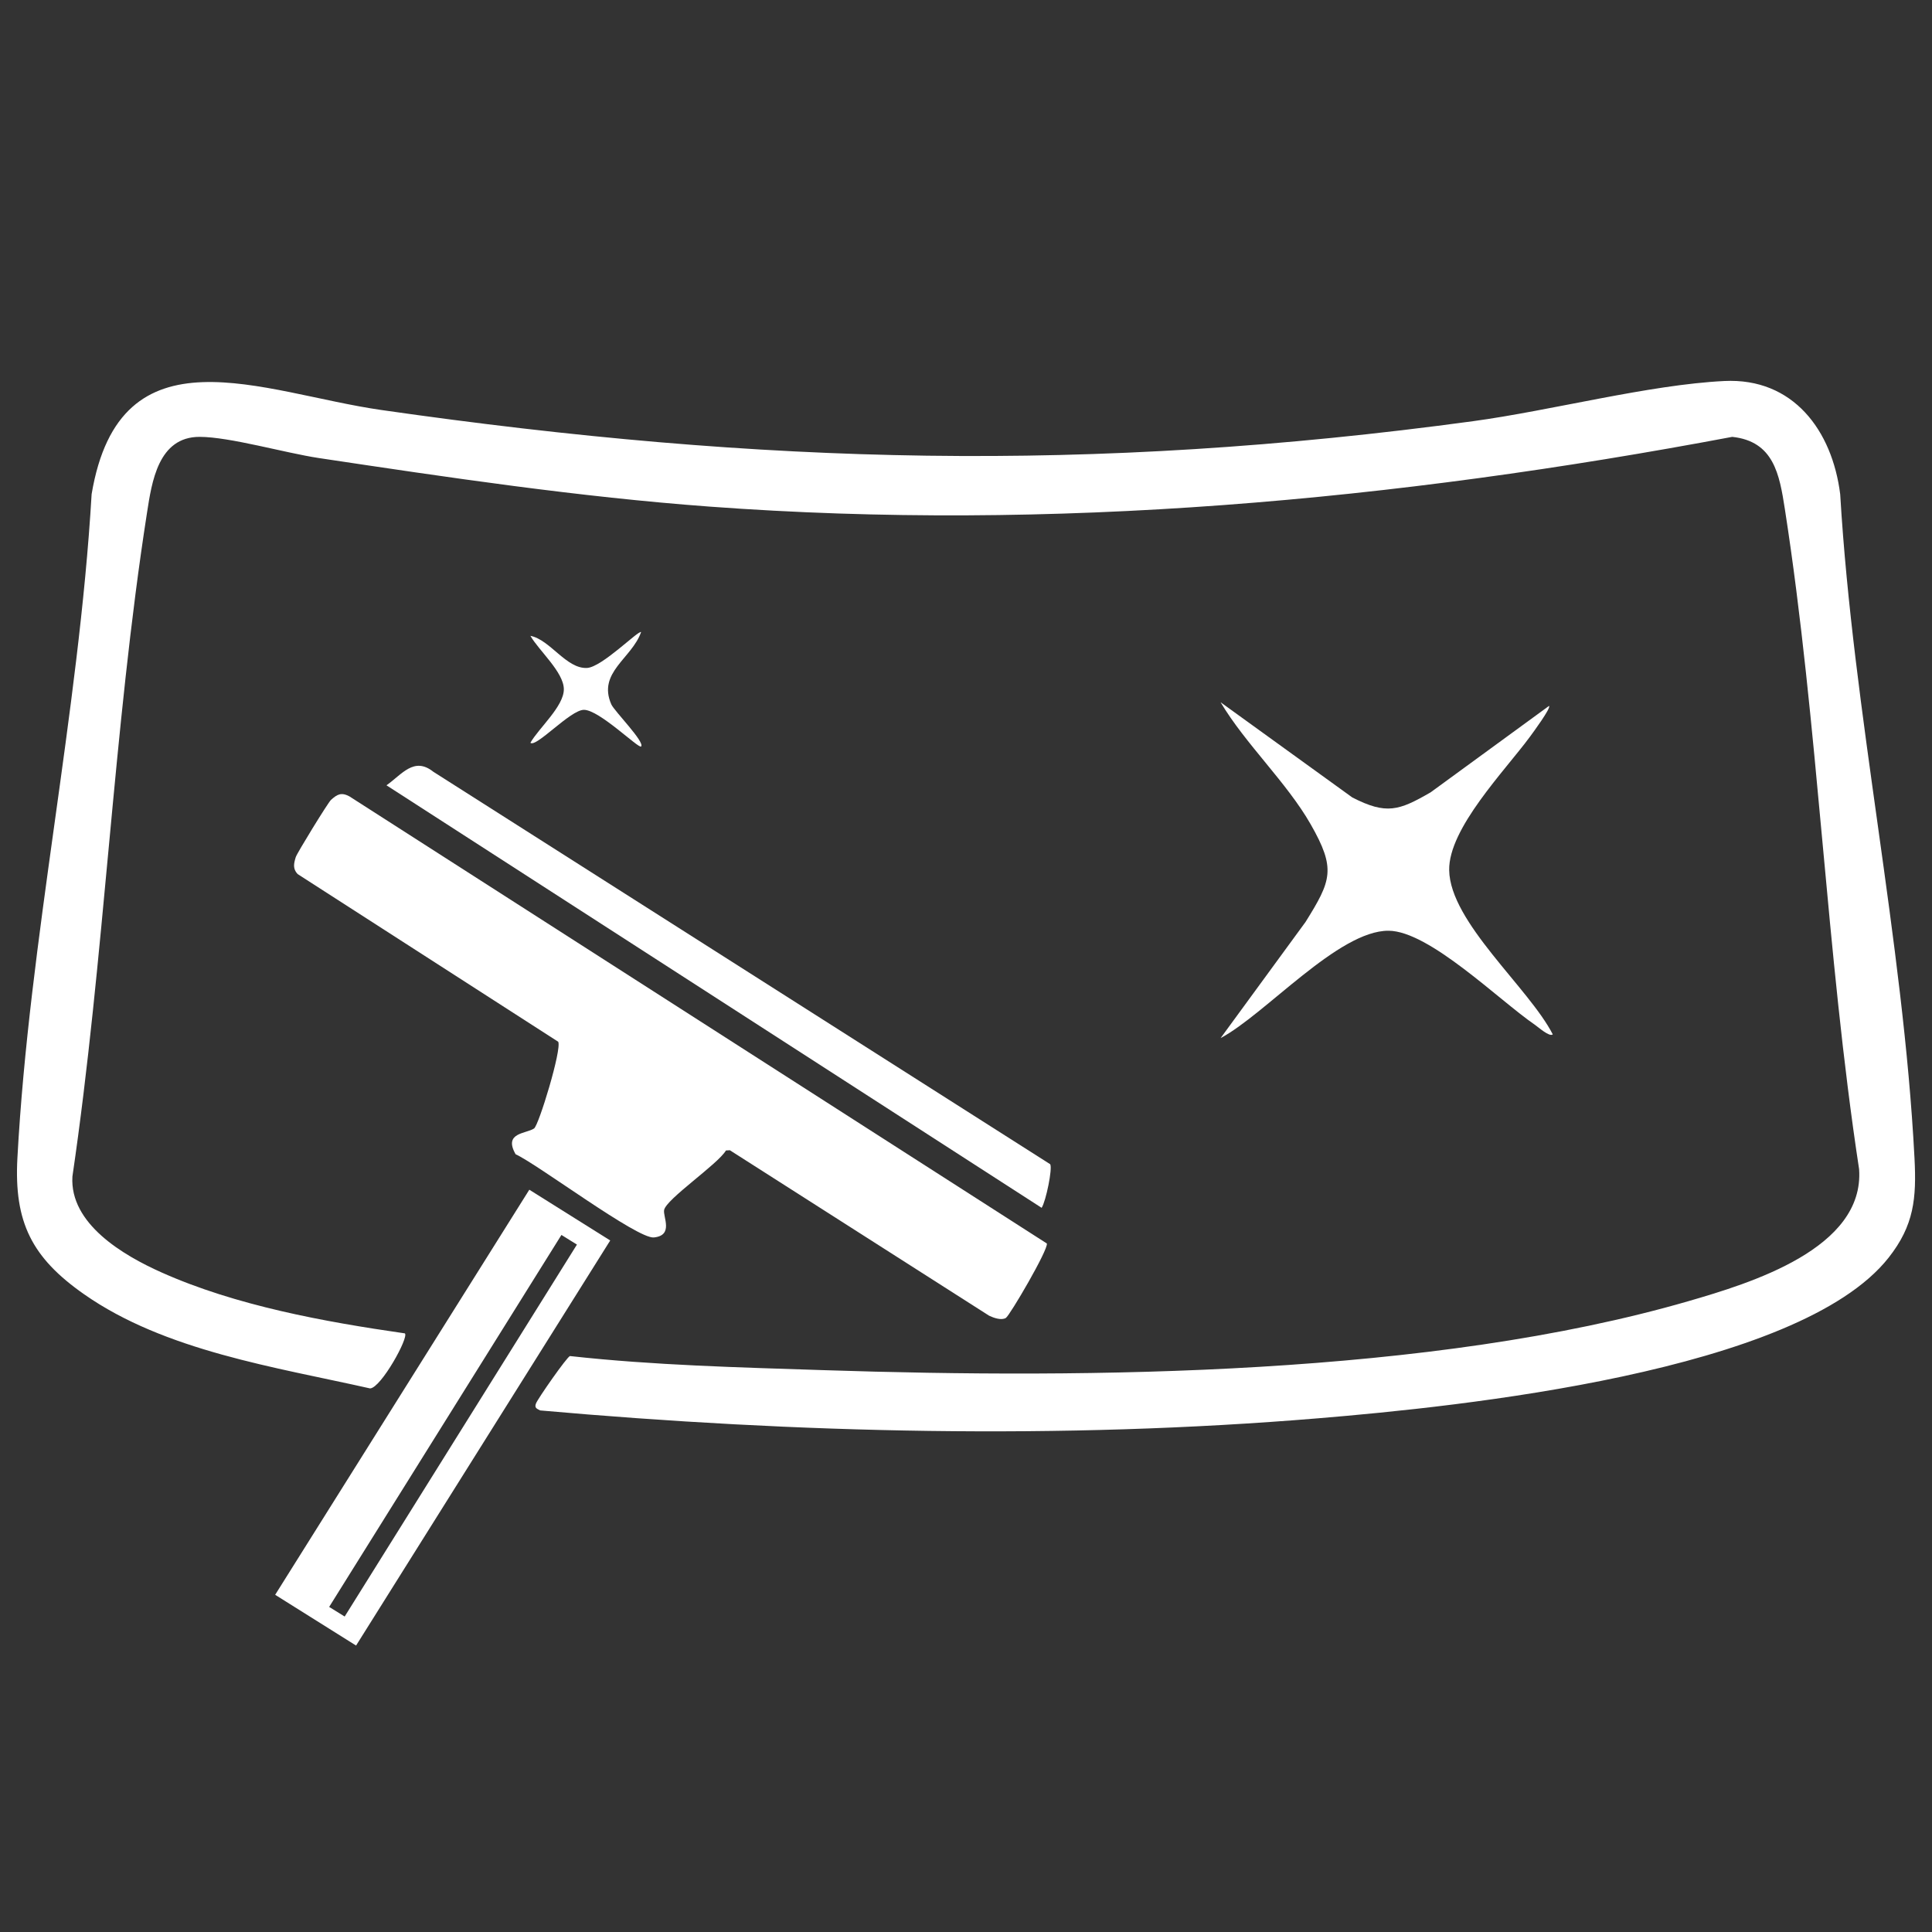 <?xml version="1.0" encoding="UTF-8"?>
<svg id="Layer_1" xmlns="http://www.w3.org/2000/svg" width="180.62mm" height="180.62mm" version="1.1" viewBox="0 0 511.99 511.99">
  <rect x="0" y="0" width="511.99" height="511.99" fill="#333333" stroke="none"/>
  <!-- Generator: Adobe Illustrator 29.6.1, SVG Export Plug-In . SVG Version: 2.1.1 Build 9)  -->
  <defs>
    <style>
      .st0 {
        fill: #fff;
      }
    </style>
  </defs>
  <path class="st0" d="M107.3,353.35c1.1,1.05-6.31,14.43-9.22,14.59-25.08-5.65-54.32-9.92-75.79-24.95-13.83-9.68-18.6-19.05-17.68-36.09,3.11-57.76,16.26-117.84,19.67-175.95,7.55-44.88,45.16-26.83,76.83-22.29,101.22,14.52,187.6,16.76,289.22,2.96,20.77-2.82,46.66-9.67,66.61-10.65,18.29-.9,28.61,13.15,30.72,30,3.43,58.09,16.71,118.18,19.69,175.94.55,10.65-.11,17.82-6.86,26.38-23.89,30.3-113.84,39.47-151.1,42.56-68.11,5.66-138.11,3.97-206.25-2.08-.83-.45-1.55-.61-1.12-1.81.45-1.25,8.22-12.38,9.02-12.6,22.37,2.47,44.82,3,67.32,3.74,70.6,2.32,161.13,1.41,229.1-18.29,16.35-4.74,46.7-13.92,45.21-34.97-8.79-57.61-10.76-117.56-19.68-174.97-1.43-9.19-2.95-17.92-13.94-19.1-89.35,16.84-180.02,25.21-271.05,18.48-34.62-2.56-69.23-7.72-103.53-12.87-8.89-1.34-23.58-5.6-31.58-5.61-11,0-12.67,12.03-13.93,20.09-9,57.74-11.25,117.93-19.77,175.91-.77,12.55,13.52,20.92,23.57,25.41,19.73,8.83,43.2,13.1,64.52,16.17Z"/>
  <path class="st0" d="M169.89,197.82c-.62.66-11.08-9.73-15.16-9.71-3.59.01-12.68,10.1-14.17,8.73,2.22-3.9,8.86-9.64,8.86-14.17s-6.64-10.28-8.86-14.17c5.23,1.02,9.52,8.8,15.01,8.51,3.98-.21,13.73-10.13,14.32-9.5-2.45,6.99-11.61,10.69-7.89,19.15.79,1.78,8.98,10.02,7.89,11.17Z"/>
  <path class="st0" d="M410.51,187.07c.55.56-4.27,7.09-5.05,8.15-6.63,9.01-21.61,24.31-21.42,35.39.23,13.79,21.11,31.15,27.45,43.5-.86.77-3.82-1.91-4.77-2.56-9.49-6.5-27.98-24.86-38.76-24.9-13.28-.06-32.62,22.14-44.49,28.45l22.51-30.78c6.86-11.01,8.1-14.06,1.36-25.87-6.34-11.1-17.24-21.22-23.88-32.35l34.91,25.23c9.04,4.63,12.35,3.5,20.76-1.36l31.37-22.9Z"/>
  <g>
    <path class="st0" d="M266.56,349.26c-1.2.71-3.22-.01-4.45-.6l-68.69-43.84-1.04.06c-2.13,3.64-15.9,12.92-16.39,15.8-.31,1.82,2.57,6.72-2.71,7.25-4.4.44-30.68-19.32-36.64-22.05-3.29-5.78,2.73-5.39,4.89-6.83,1.25-.84,7.39-20.99,6.4-22.98l-69.06-44.44c-1.33-1.4-1.01-2.82-.49-4.5.33-1.06,8.56-14.46,9.33-15.15,1.64-1.48,2.72-2.09,4.88-.94l184.83,118.49c.46,1.55-9.86,19.14-10.85,19.72Z"/>
    <path class="st0" d="M278.31,308.53c.65,1.1-1.14,9.82-2.27,11.55l-173.62-111.97c4.08-2.87,7.29-7.67,12.4-3.6l163.5,104.02Z"/>
    <path class="st0" d="M140.27,315.28l21.44,13.45-67.35,107.35-21.44-13.45,67.35-107.35ZM148.78,327.27l-61.55,98.57,4.11,2.55,61.55-98.57-4.11-2.55Z"/>
  </g>
</svg>